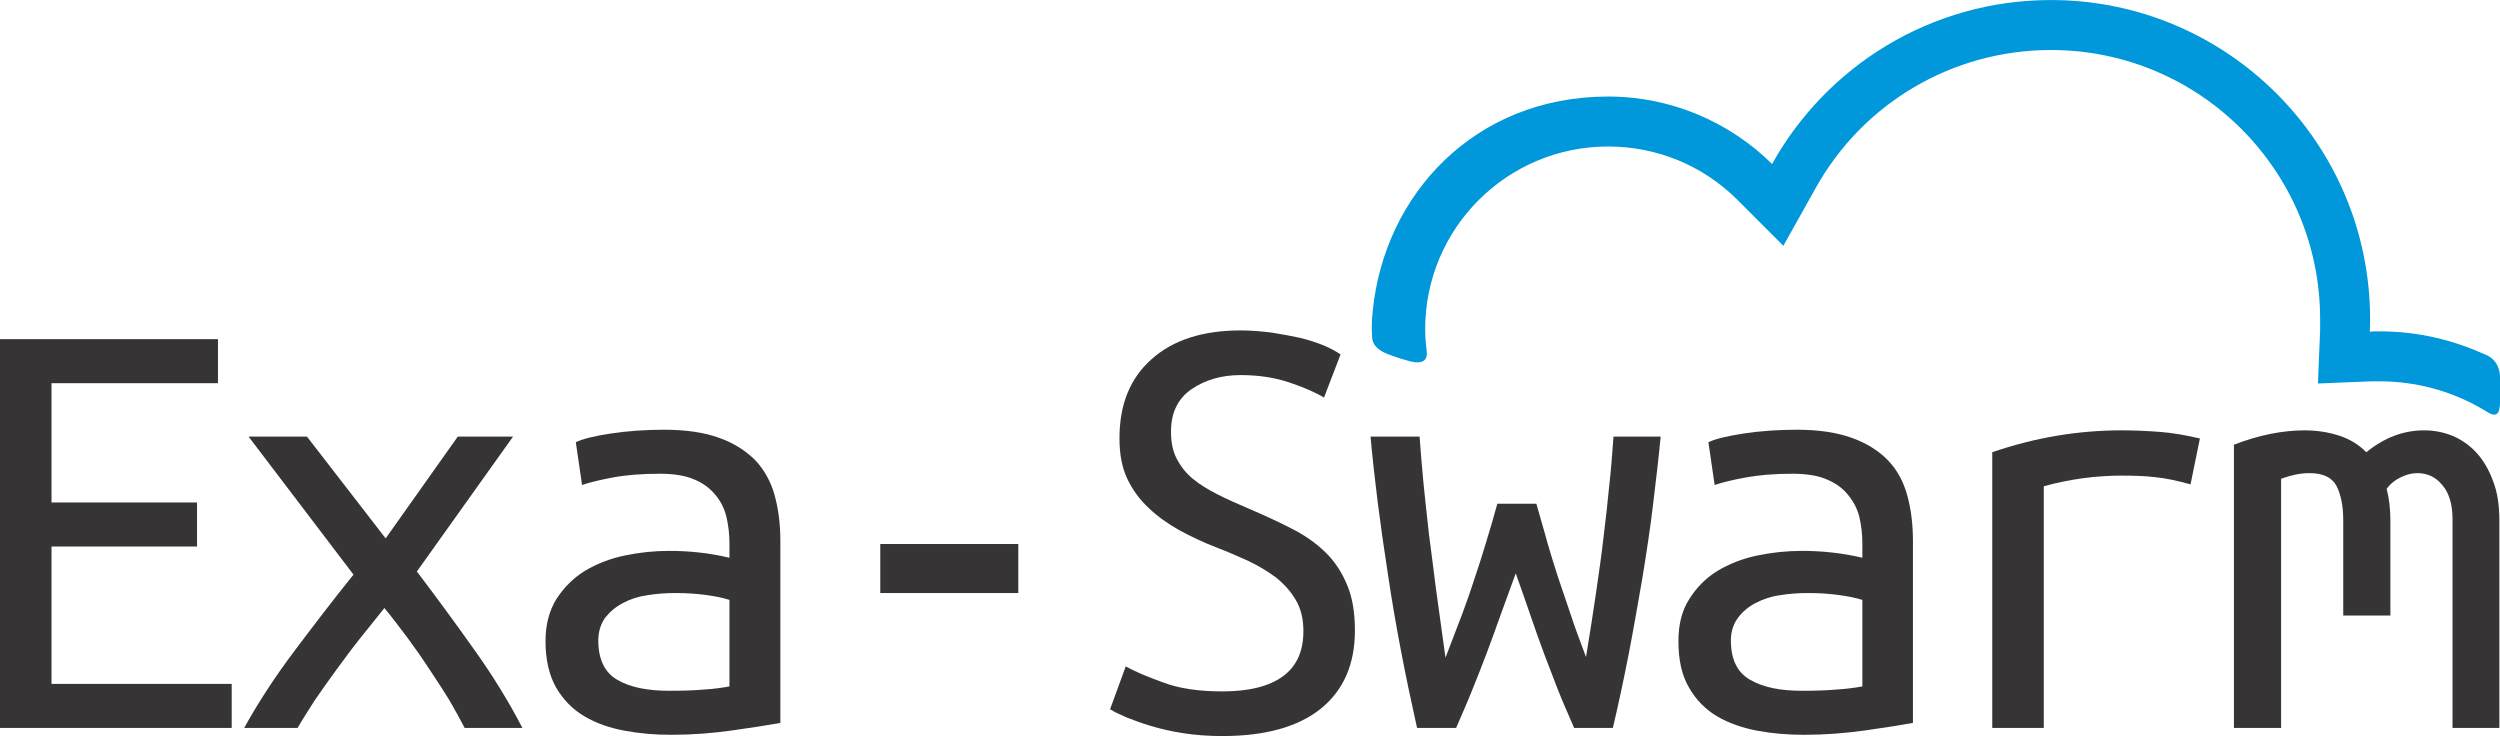 <?xml version="1.0" encoding="UTF-8"?> <!-- Creator: CorelDRAW X7 --> <svg xmlns="http://www.w3.org/2000/svg" xmlns:xlink="http://www.w3.org/1999/xlink" xml:space="preserve" width="20.079cm" height="5.912cm" style="shape-rendering:geometricPrecision; text-rendering:geometricPrecision; image-rendering:optimizeQuality; fill-rule:evenodd; clip-rule:evenodd" viewBox="0 0 8006 2357"> <defs> <style type="text/css"> <![CDATA[ .fil0 {fill:#0098DA} .fil1 {fill:#373435;fill-rule:nonzero} ]]> </style> </defs> <g id="Layer_x0020_1">  <g id="_1519527346672"> <path class="fil0" d="M7963 1137c-107,-48 -217,-76 -343,-76 -10,0 -21,0 -31,1 1,-13 1,-27 1,-40 0,-564 -458,-1022 -1022,-1022 -384,0 -719,212 -893,525 -135,-133 -321,-216 -525,-216 -428,0 -717,314 -754,687 -3,27 -4,55 -2,84 1,23 17,38 39,49 13,6 43,17 72,25 35,11 68,11 64,-28 -3,-26 -5,-46 -5,-72 0,-323 262,-585 586,-585 155,0 302,60 412,169l149 149 103 -184c152,-274 440,-443 754,-443 476,0 862,386 862,862 0,11 0,22 0,34l-7 172 172 -7c9,0 17,0 25,0 127,0 245,36 345,98 43,28 41,-18 41,-43l0 -67c0,-15 -3,-53 -43,-72z"></path> <polygon class="fil1" points="0,2331 0,1086 698,1086 698,1227 165,1227 165,1609 631,1609 631,1750 165,1750 165,2190 742,2190 742,2331 "></polygon> <path id="1" class="fil1" d="M1488 2331c-14,-27 -30,-56 -49,-89 -20,-32 -41,-65 -64,-99 -22,-34 -46,-68 -71,-102 -25,-33 -49,-65 -73,-94 -25,31 -50,63 -77,96 -27,34 -52,68 -77,102 -25,34 -48,67 -70,99 -21,33 -39,61 -54,87l-171 0c44,-80 98,-163 162,-248 64,-85 126,-166 188,-243l-336 -442 187 0 252 326 231 -326 177 0 -308 432c60,79 121,162 182,248 61,85 113,170 156,253l-185 0z"></path> <path id="2" class="fil1" d="M2143 2212c42,0 79,-1 112,-4 33,-2 60,-6 81,-10l0 -277c-21,-7 -47,-12 -77,-16 -30,-4 -62,-6 -96,-6 -30,0 -61,2 -90,7 -29,4 -56,13 -78,25 -23,12 -42,28 -57,47 -14,20 -22,44 -22,73 0,61 21,103 61,126 41,24 97,35 166,35zm-16 -836c70,0 129,9 176,26 48,17 86,42 116,72 29,31 50,69 62,113 12,44 18,92 18,145l0 583c-39,7 -90,15 -154,24 -63,9 -129,14 -196,14 -51,0 -100,-4 -148,-13 -49,-9 -92,-24 -129,-46 -38,-22 -68,-53 -91,-92 -22,-39 -34,-88 -34,-149 0,-53 12,-98 35,-135 24,-37 54,-67 91,-90 37,-22 79,-39 127,-49 47,-10 95,-15 143,-15 66,0 130,7 193,22l0 -46c0,-28 -3,-55 -9,-82 -6,-26 -17,-50 -34,-71 -17,-21 -39,-39 -68,-51 -29,-13 -66,-19 -112,-19 -57,0 -108,4 -151,12 -42,8 -75,16 -98,24l-20 -137c23,-11 60,-20 113,-28 53,-8 110,-12 170,-12z"></path> <polygon id="3" class="fil1" points="2819,1742 3261,1742 3261,1899 2819,1899 "></polygon> <path id="4" class="fil1" d="M3915 2214c84,0 149,-16 193,-48 44,-32 66,-80 66,-145 0,-39 -8,-72 -24,-99 -16,-28 -38,-52 -64,-73 -27,-20 -57,-38 -91,-54 -33,-15 -68,-30 -102,-43 -41,-16 -79,-34 -116,-54 -37,-21 -70,-44 -98,-71 -29,-27 -52,-58 -69,-94 -17,-36 -25,-79 -25,-129 0,-109 34,-193 103,-254 68,-61 163,-92 285,-92 34,0 67,3 100,7 32,5 63,11 91,17 28,7 53,15 75,24 23,10 40,19 54,29l-53 138c-26,-16 -63,-32 -110,-48 -47,-16 -99,-24 -157,-24 -60,0 -113,15 -157,45 -44,30 -66,76 -66,136 0,35 6,64 19,88 13,25 30,46 52,64 22,18 48,34 78,49 29,15 61,29 96,44 51,22 98,43 140,65 42,21 78,46 109,76 30,29 53,64 70,105 17,40 25,89 25,146 0,109 -37,192 -110,251 -73,58 -178,87 -314,87 -44,0 -86,-3 -125,-9 -39,-6 -73,-14 -103,-23 -31,-9 -57,-19 -80,-28 -23,-10 -40,-18 -52,-26l50 -137c27,15 66,32 119,51 52,20 116,29 191,29z"></path> <path id="5" class="fil1" d="M5041 2331c-20,-46 -38,-87 -53,-125 -14,-37 -29,-75 -43,-112 -14,-38 -28,-77 -42,-118 -14,-41 -30,-87 -49,-140 -19,53 -36,99 -51,140 -14,41 -29,80 -43,118 -14,37 -29,75 -44,112 -15,38 -33,79 -53,125l-125 0c-37,-165 -69,-328 -93,-490 -25,-161 -44,-309 -56,-443l157 0c4,52 8,104 13,154 5,50 11,103 17,158 7,55 15,114 23,179 9,64 19,136 30,217 21,-54 39,-101 54,-141 15,-40 28,-78 40,-115 12,-36 24,-73 35,-110 12,-38 24,-80 37,-127l125 0c13,47 26,89 36,127 11,37 22,74 34,110 13,37 25,75 39,115 13,40 30,86 50,139 12,-74 23,-142 32,-205 9,-63 18,-123 24,-178 7,-56 13,-110 18,-162 6,-52 10,-106 14,-161l151 0c-6,67 -15,139 -24,215 -9,77 -21,155 -34,235 -14,81 -28,162 -44,245 -16,82 -33,162 -51,238l-124 0z"></path> <path id="6" class="fil1" d="M5771 2212c41,0 78,-1 111,-4 33,-2 60,-6 82,-10l0 -277c-22,-7 -48,-12 -78,-16 -30,-4 -62,-6 -95,-6 -31,0 -61,2 -91,7 -29,4 -55,13 -78,25 -23,12 -42,28 -56,47 -15,20 -23,44 -23,73 0,61 21,103 62,126 41,24 96,35 166,35zm-16 -836c69,0 128,9 175,26 48,17 87,42 116,72 30,31 50,69 62,113 12,44 18,92 18,145l0 583c-38,7 -90,15 -153,24 -64,9 -129,14 -196,14 -51,0 -101,-4 -149,-13 -48,-9 -91,-24 -129,-46 -37,-22 -68,-53 -90,-92 -23,-39 -34,-88 -34,-149 0,-53 11,-98 35,-135 23,-37 53,-67 90,-90 37,-22 79,-39 127,-49 47,-10 95,-15 144,-15 65,0 130,7 193,22l0 -46c0,-28 -3,-55 -9,-82 -6,-26 -18,-50 -35,-71 -16,-21 -39,-39 -68,-51 -29,-13 -66,-19 -112,-19 -57,0 -107,4 -150,12 -43,8 -76,16 -99,24l-20 -137c23,-11 61,-20 114,-28 53,-8 109,-12 170,-12z"></path> <path id="7" class="fil1" d="M6380 2331l0 -883c137,-47 275,-70 414,-70 43,0 84,2 123,5 39,3 81,10 128,21l-30 147c-43,-12 -81,-20 -113,-23 -33,-4 -69,-5 -108,-5 -82,0 -165,11 -249,34l0 774 -165 0z"></path> <path id="8" class="fil1" d="M7154 1424c80,-31 156,-46 227,-46 39,0 76,6 110,17 34,11 63,29 87,53 58,-47 119,-70 185,-70 32,0 63,6 92,18 28,12 54,30 76,54 22,24 40,55 53,91 14,36 20,78 20,126l0 664 -150 0 0 -668c0,-48 -11,-85 -33,-110 -21,-26 -48,-38 -80,-38 -16,0 -33,4 -50,12 -18,8 -34,20 -48,38 8,31 12,65 12,102l0 304 -151 0 0 -306c0,-46 -8,-83 -22,-110 -15,-27 -44,-40 -87,-40 -27,0 -57,6 -90,18l0 798 -151 0 0 -907z"></path> </g> </g> </svg> 